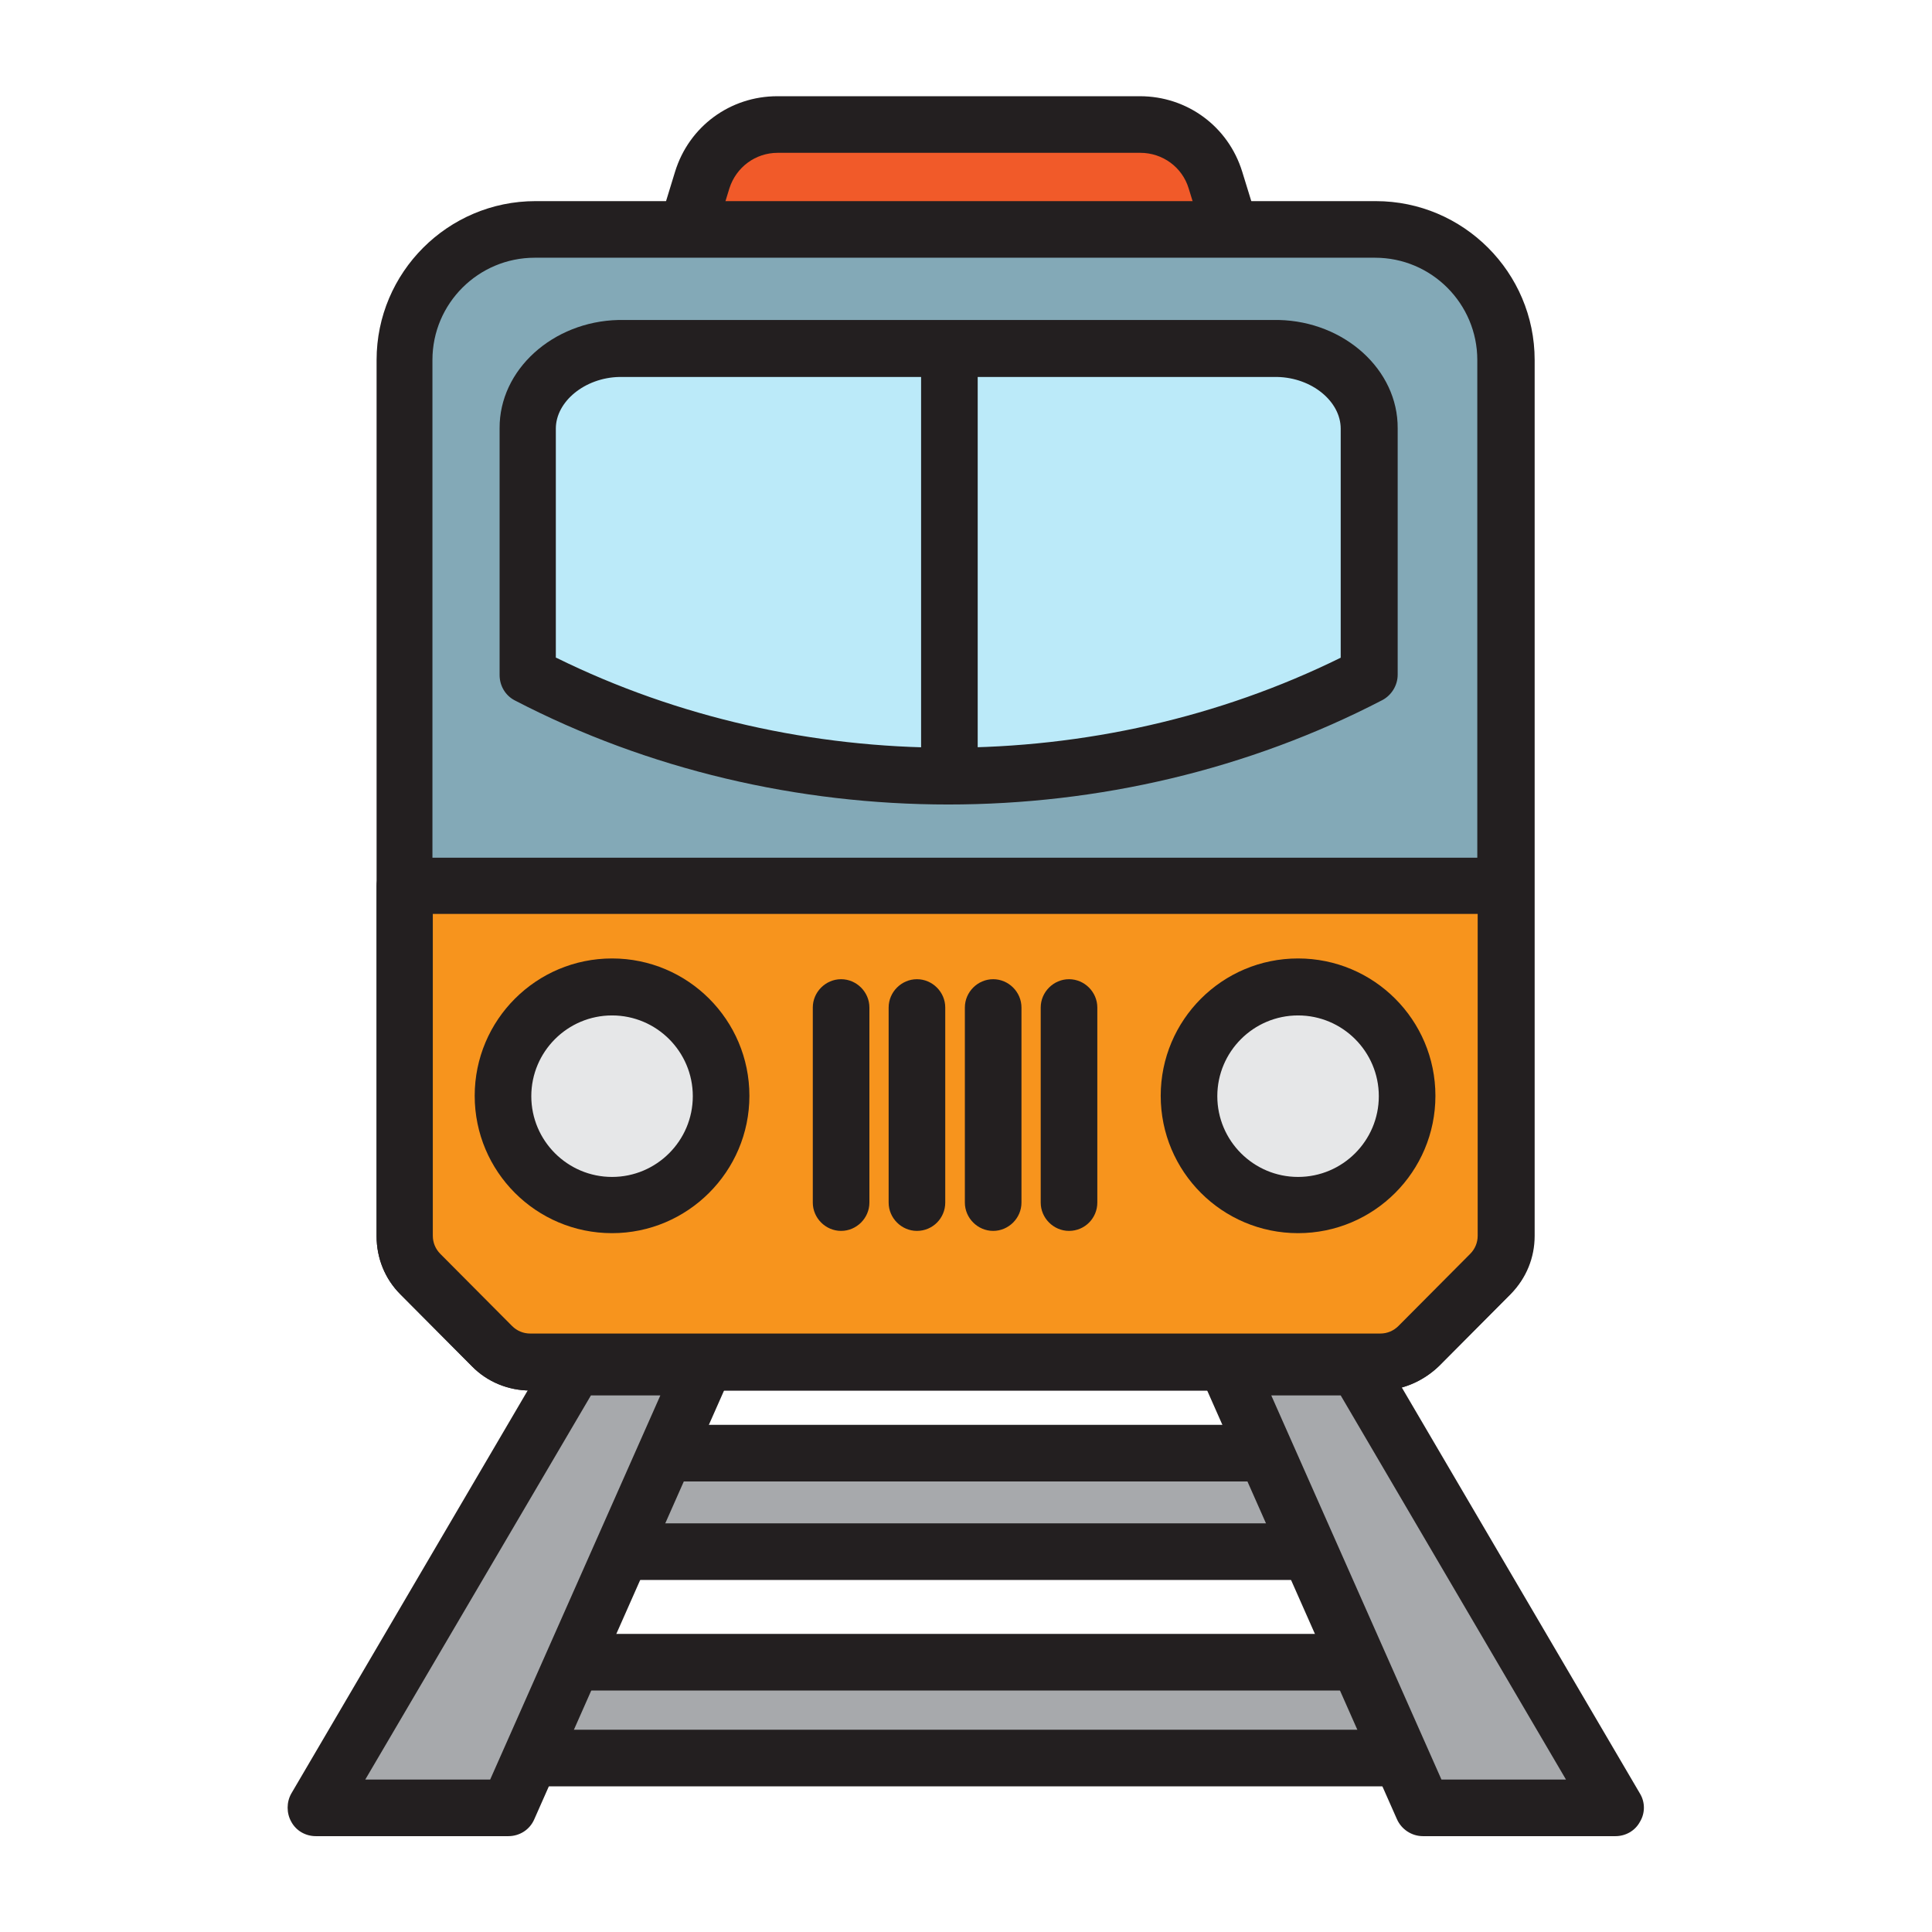 <?xml version="1.0" encoding="utf-8"?>
<!-- Generator: Adobe Illustrator 24.0.1, SVG Export Plug-In . SVG Version: 6.00 Build 0)  -->
<svg version="1.0" id="Layer_1" xmlns="http://www.w3.org/2000/svg" xmlns:xlink="http://www.w3.org/1999/xlink" x="0px" y="0px"
	 viewBox="0 0 512 512" style="enable-background:new 0 0 512 512;" xml:space="preserve">
<g>
	<rect x="153.8" y="385.1" style="fill:#A7A9AC;" width="208.1" height="26.1"/>
	<path style="fill:#231F20;" d="M361.9,418.7H153.8c-4.1,0-7.5-3.4-7.5-7.5v-26.1c0-4.1,3.4-7.5,7.5-7.5h208.1
		c4.1,0,7.5,3.4,7.5,7.5v26.1C369.4,415.3,366,418.7,361.9,418.7z M161.3,403.7h193.1v-11.1H161.3V403.7z"/>
</g>
<g>
	<rect x="127.7" y="440.5" style="fill:#A7A9AC;" width="262.2" height="25.4"/>
	<path style="fill:#231F20;" d="M389.9,473.4H127.7c-4.1,0-7.5-3.4-7.5-7.5v-25.4c0-4.1,3.4-7.5,7.5-7.5h262.2
		c4.1,0,7.5,3.4,7.5,7.5v25.4C397.4,470.1,394.1,473.4,389.9,473.4z M135.2,458.4h247.2V448H135.2V458.4z"/>
</g>
<g>
	<path style="fill:#F15A29;" d="M326.3,61l-4.1-13.3C319.5,39,311.4,33,302.3,33h-96.1c-9.2,0-17.2,6-19.9,14.7l-3.8,12.4"/>
	<path style="fill:#231F20;" d="M326.3,68.5c-3.2,0-6.2-2.1-7.2-5.3l-4.1-13.3c-1.7-5.6-6.9-9.4-12.8-9.4h-96.1
		c-5.9,0-11,3.8-12.8,9.4l-3.8,12.4c-1.2,4-5.4,6.2-9.4,5c-4-1.2-6.2-5.4-5-9.4l3.8-12.4c3.7-12,14.6-20,27.1-20h96.1
		c12.5,0,23.4,8,27.1,20l4.1,13.3c1.2,4-1,8.2-5,9.4C327.8,68.4,327.1,68.5,326.3,68.5z"/>
</g>
<g>
	<path style="fill:#83A9B7;" d="M364.5,60.8H250.2h-17.7h-90.7c-19.1,0-34.6,15.5-34.6,34.6v232.1c0,3.8,1.5,7.4,4.2,10.1l19,19.1
		c2.7,2.7,6.3,4.2,10.1,4.2h92h17.7h115.6c3.8,0,7.4-1.5,10.1-4.2l19-19.1c2.7-2.7,4.2-6.3,4.2-10.1V95.4
		C399,76.3,383.6,60.8,364.5,60.8z"/>
	<path style="fill:#231F20;" d="M365.7,368.5H140.5c-5.8,0-11.4-2.3-15.4-6.4l-19-19.1c-4.1-4.1-6.3-9.6-6.3-15.4V95.4
		c0-23.2,18.9-42.1,42.1-42.1h222.7c23.2,0,42.1,18.9,42.1,42.1v232.1c0,5.8-2.2,11.2-6.3,15.4l-19,19.1
		C377.1,366.1,371.5,368.5,365.7,368.5z M141.7,68.3c-14.9,0-27.1,12.1-27.1,27.1v232.1c0,1.8,0.7,3.5,2,4.8l19,19.1
		c1.3,1.3,3,2,4.8,2h225.3c1.8,0,3.5-0.7,4.8-2l19-19.1c1.3-1.3,2-3,2-4.8V95.4c0-14.9-12.1-27.1-27.1-27.1H141.7z"/>
</g>
<g>
	<path style="fill:#BBEAF9;" d="M362.8,178.9c-68.7,35.7-154.2,35.7-222.9,0c0-21.8,0-43.6,0-65.4c0-11.4,10.8-20.9,24.2-21.2
		c58.2,0,116.4,0,174.6,0c13.4,0.3,24.2,9.8,24.2,21.2C362.8,135.4,362.8,157.1,362.8,178.9z"/>
	<path style="fill:#231F20;" d="M251.3,213.2c-39.7,0-79.5-9.2-114.9-27.6c-2.5-1.3-4-3.9-4-6.7v-65.4
		c-0.1-15.5,14.1-28.3,31.5-28.7c0.1,0,0.1,0,0.2,0h174.6c0.1,0,0.1,0,0.2,0c17.4,0.4,31.6,13.2,31.5,28.7v65.3c0,2.8-1.6,5.4-4,6.7
		C330.8,204,291,213.2,251.3,213.2z M147.4,174.3c64.5,31.8,143.4,31.8,207.9,0v-60.7c0-7.2-7.6-13.5-16.8-13.7H164.1
		c-9.1,0.2-16.8,6.5-16.8,13.7V174.3z M362.8,178.9L362.8,178.9L362.8,178.9z"/>
</g>
<g>
	<path style="fill:#F7941D;" d="M107.2,234.7v92.8c0,3.8,1.5,7.4,4.2,10.1l19,19.1c2.7,2.7,6.3,4.2,10.1,4.2h225.3
		c3.8,0,7.4-1.5,10.1-4.2l19-19.1c2.7-2.7,4.2-6.3,4.2-10.1v-92.8H107.2z"/>
	<path style="fill:#231F20;" d="M365.7,368.5H140.5c-5.8,0-11.4-2.3-15.4-6.4l-19-19.1c-4.1-4.1-6.3-9.6-6.3-15.4v-92.8
		c0-4.1,3.4-7.5,7.5-7.5H399c4.1,0,7.5,3.4,7.5,7.5v92.8c0,5.8-2.2,11.2-6.3,15.4l-19,19.1C377.1,366.1,371.5,368.5,365.7,368.5z
		 M114.7,242.2v85.3c0,1.8,0.7,3.5,2,4.8l19,19.1c1.3,1.3,3,2,4.8,2h225.3c1.8,0,3.5-0.7,4.8-2l19-19.1c1.3-1.3,2-3,2-4.8v-85.3
		H114.7z"/>
</g>
<g>
	<g>
		<circle style="fill:#E6E7E8;" cx="162.2" cy="290.5" r="28.9"/>
		<path style="fill:#231F20;" d="M162.2,326.8c-20.1,0-36.4-16.3-36.4-36.4s16.3-36.4,36.4-36.4s36.4,16.3,36.4,36.4
			S182.2,326.8,162.2,326.8z M162.2,269.1c-11.8,0-21.4,9.6-21.4,21.4c0,11.8,9.6,21.4,21.4,21.4s21.4-9.6,21.4-21.4
			C183.6,278.7,174,269.1,162.2,269.1z"/>
	</g>
	<g>
		<circle style="fill:#E6E7E8;" cx="344" cy="290.5" r="28.9"/>
		<path style="fill:#231F20;" d="M344,326.8c-20.1,0-36.4-16.3-36.4-36.4s16.3-36.4,36.4-36.4s36.4,16.3,36.4,36.4
			S364.1,326.8,344,326.8z M344,269.1c-11.8,0-21.4,9.6-21.4,21.4c0,11.8,9.6,21.4,21.4,21.4s21.4-9.6,21.4-21.4
			C365.4,278.7,355.8,269.1,344,269.1z"/>
	</g>
</g>
<g>
	<g>
		<path style="fill:#231F20;" d="M222.9,326.2c-4.1,0-7.5-3.4-7.5-7.5V267c0-4.1,3.4-7.5,7.5-7.5s7.5,3.4,7.5,7.5v51.7
			C230.4,322.8,227,326.2,222.9,326.2z"/>
	</g>
	<g>
		<path style="fill:#231F20;" d="M243,326.2c-4.1,0-7.5-3.4-7.5-7.5V267c0-4.1,3.4-7.5,7.5-7.5s7.5,3.4,7.5,7.5v51.7
			C250.5,322.8,247.2,326.2,243,326.2z"/>
	</g>
	<g>
		<path style="fill:#231F20;" d="M263.2,326.2c-4.1,0-7.5-3.4-7.5-7.5V267c0-4.1,3.4-7.5,7.5-7.5s7.5,3.4,7.5,7.5v51.7
			C270.7,322.8,267.3,326.2,263.2,326.2z"/>
	</g>
	<g>
		<path style="fill:#231F20;" d="M283.3,326.2c-4.1,0-7.5-3.4-7.5-7.5V267c0-4.1,3.4-7.5,7.5-7.5s7.5,3.4,7.5,7.5v51.7
			C290.8,322.8,287.5,326.2,283.3,326.2z"/>
	</g>
</g>
<g>
	<path style="fill:#231F20;" d="M251.6,212.9c-4.1,0-7.5-3.4-7.5-7.5V94.7c0-4.1,3.4-7.5,7.5-7.5s7.5,3.4,7.5,7.5v110.7
		C259.1,209.6,255.7,212.9,251.6,212.9z"/>
</g>
<g>
	<polygon style="fill:#A7A9AC;" points="152.2,362.3 83.7,479.1 134.7,479.1 186.4,362.3 	"/>
	<path style="fill:#231F20;" d="M134.7,486.6h-51c-2.7,0-5.2-1.4-6.5-3.8c-1.3-2.3-1.3-5.2,0-7.5l68.5-116.8
		c1.3-2.3,3.8-3.7,6.5-3.7c0,0,0,0,0,0l34.2,0c2.5,0,4.9,1.3,6.3,3.4c1.4,2.1,1.6,4.8,0.6,7.1l-51.7,116.8
		C140.4,484.9,137.7,486.6,134.7,486.6z M96.8,471.6h33.1l45.1-101.8l-18.4,0L96.8,471.6z"/>
</g>
<g>
	<polygon style="fill:#A7A9AC;" points="359.6,362.3 428.1,479.1 377.1,479.1 325.4,362.3 	"/>
	<path style="fill:#231F20;" d="M428.1,486.6h-51c-3,0-5.7-1.8-6.9-4.5l-51.7-116.8c-1-2.3-0.8-5,0.6-7.1c1.4-2.1,3.7-3.4,6.3-3.4
		l34.2,0c0,0,0,0,0,0c2.7,0,5.1,1.4,6.5,3.7l68.5,116.8c1.4,2.3,1.4,5.2,0,7.5C433.3,485.2,430.8,486.6,428.1,486.6z M382,471.6H415
		l-59.7-101.8l-18.4,0L382,471.6z"/>
</g>
</svg>
